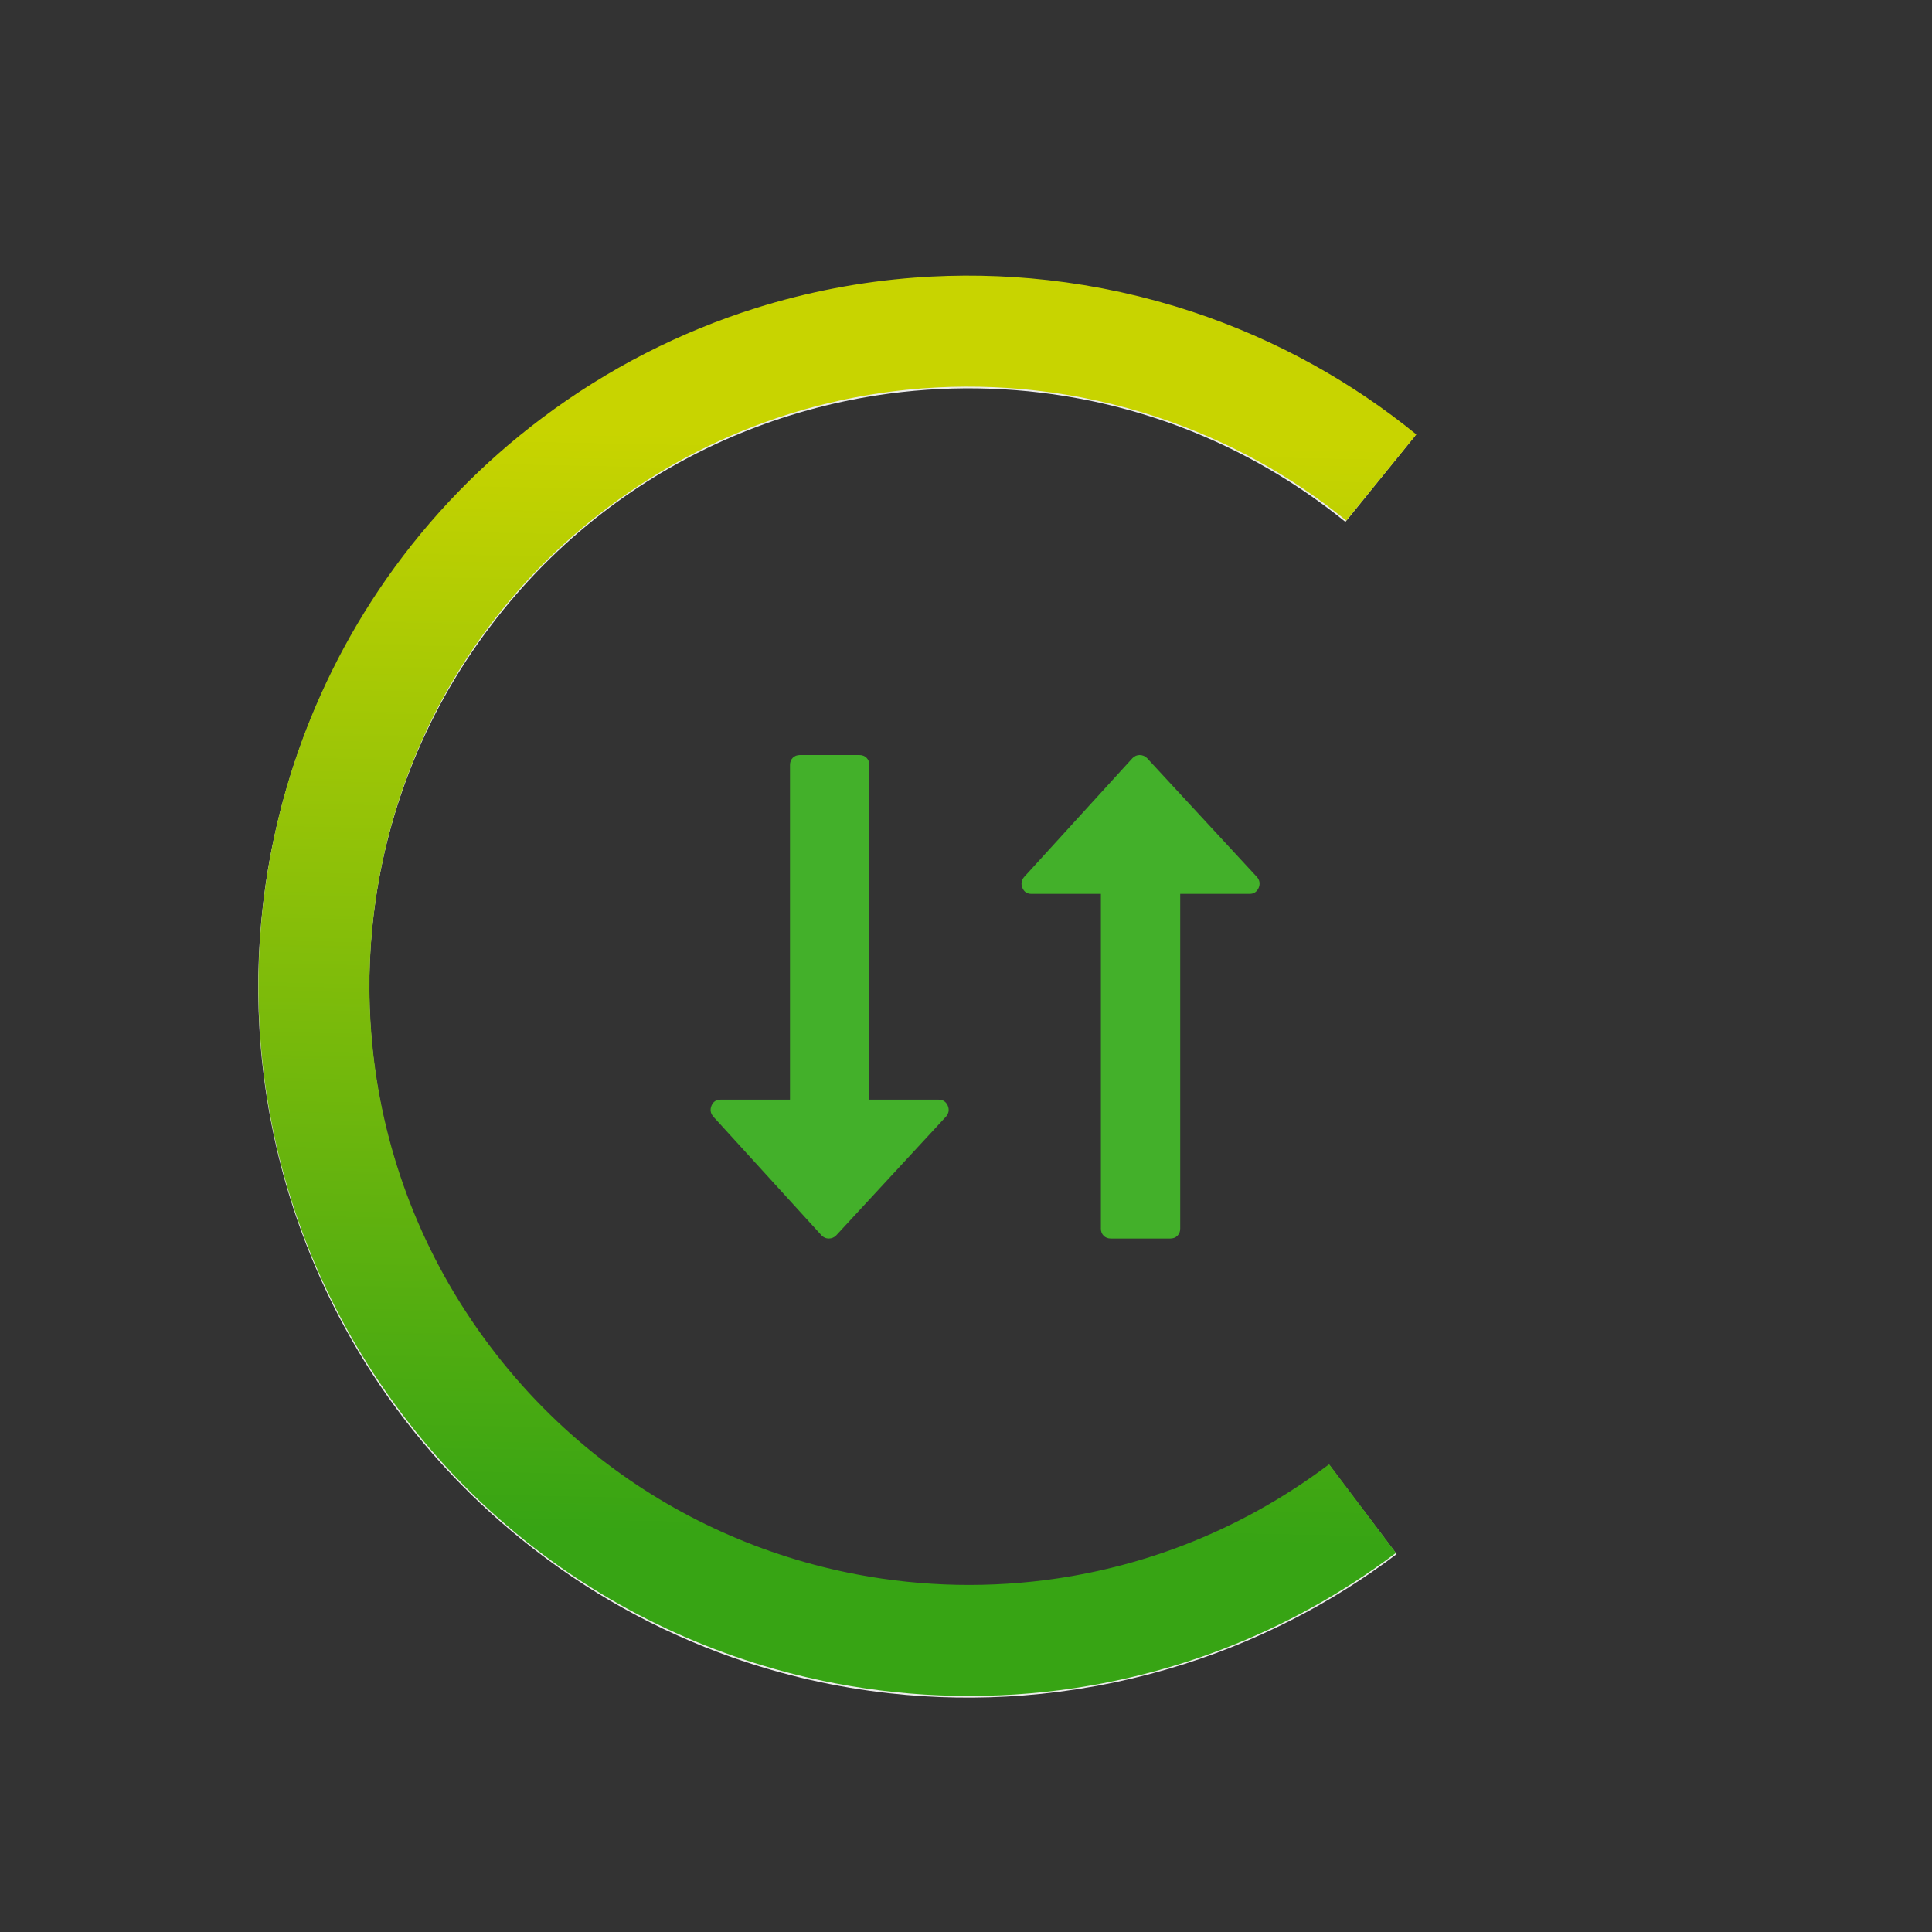 <?xml version="1.0" encoding="UTF-8"?>
<svg width="87px" height="87px" viewBox="0 0 87 87" version="1.1" xmlns="http://www.w3.org/2000/svg" xmlns:xlink="http://www.w3.org/1999/xlink">
    <rect x="0" y="0" width="87" height="87" fill="#333333" stroke="none"/>
    <!-- Generator: Sketch 47 (45396) - http://www.bohemiancoding.com/sketch -->
    <title>Assets/Internet/Usage/Unlimited</title>
    <desc>Created with Sketch.</desc>
    <defs>
        <linearGradient x1="54.667%" y1="100%" x2="2.515%" y2="32.749%" id="linearGradient-1">
            <stop stop-color="#37A414" offset="0%"></stop>
            <stop stop-color="#C8D400" offset="100%"></stop>
        </linearGradient>
    </defs>
    <g id="Symbols" stroke="none" stroke-width="1" fill="none" fill-rule="evenodd">
        <g id="Assets/Internet/Usage/Unlimited">
            <g id="Group" transform="translate(2, 3)">
                <g id="Group-12" transform="translate(41.5, 41.5) rotate(-90) translate(-41.5, -41.5) " stroke-width="5">
                    <path d="M41.374,70.751 C44.176,70.751 46.888,70.36 49.456,69.63 C51.54,69.037 53.53,68.22 55.398,67.208 C58.34,65.614 60.979,63.534 63.21,61.077 C64.767,59.36 66.125,57.459 67.247,55.411 C68.349,53.399 69.223,51.244 69.834,48.982 C70.498,46.525 70.852,43.94 70.852,41.273 C70.852,38.5 70.469,35.816 69.753,33.272 C69.055,30.79 68.04,28.441 66.755,26.271 C65.719,24.523 64.508,22.892 63.146,21.4 C61.671,19.785 60.019,18.334 58.219,17.079 C57.072,16.279 55.864,15.558 54.605,14.924 C53.29,14.263 51.92,13.697 50.501,13.235 C49.011,12.751 47.468,12.381 45.884,12.138 C44.413,11.912 42.907,11.795 41.374,11.795 C39.634,11.795 37.929,11.946 36.271,12.235 C34.63,12.522 33.036,12.944 31.5,13.489 C29.368,14.247 27.35,15.243 25.476,16.445 C23.917,17.445 22.459,18.588 21.12,19.855 C19.631,21.264 18.288,22.827 17.118,24.517 C16.079,26.019 15.176,27.621 14.426,29.307 C13.733,30.864 13.172,32.493 12.755,34.179" id="Oval-5-Copy-2" stroke="#ECECEC" transform="translate(41.804, 41.273) rotate(-51) translate(-41.804, -41.273) "></path>
                    <path d="M40.92,70.751 C43.723,70.751 46.434,70.36 49.002,69.63 C51.086,69.037 53.076,68.22 54.945,67.208 C57.886,65.614 60.526,63.534 62.756,61.077 C64.314,59.36 65.672,57.459 66.793,55.411 C67.895,53.399 68.769,51.244 69.38,48.982 C70.044,46.525 70.399,43.94 70.399,41.273 C70.399,38.5 70.016,35.816 69.3,33.272 C68.601,30.79 67.586,28.441 66.301,26.271 C65.266,24.523 64.055,22.892 62.693,21.4 C61.218,19.785 59.565,18.334 57.766,17.079 C56.618,16.279 55.411,15.558 54.151,14.924 C52.837,14.263 51.466,13.697 50.048,13.235 C48.557,12.751 47.015,12.381 45.43,12.138 C43.96,11.912 42.454,11.795 40.92,11.795 C39.18,11.795 37.475,11.946 35.818,12.235 C34.177,12.522 32.582,12.944 31.047,13.489 C28.915,14.247 26.896,15.243 25.022,16.445 C23.464,17.445 22.006,18.588 20.666,19.855 C19.177,21.264 17.835,22.827 16.664,24.517 C15.625,26.019 14.722,27.621 13.972,29.307 C13.28,30.864 12.718,32.493 12.302,34.179" id="Oval-5-Copy-4" stroke="url(#linearGradient-1)" transform="translate(41.35, 41.273) scale(-1, 1) rotate(-53) translate(-41.35, -41.273) "></path>
                </g>
                <path d="M40.608,36.499 L35.653,31.139 C35.56,31.046 35.449,31 35.318,31 C35.197,31 35.09,31.046 34.997,31.139 L30.112,36.499 C29.991,36.648 29.968,36.811 30.042,36.987 C30.117,37.164 30.252,37.253 30.447,37.253 L33.574,37.253 L33.574,52.326 C33.574,52.456 33.615,52.563 33.699,52.647 C33.783,52.731 33.89,52.772 34.02,52.772 L36.7,52.772 C36.83,52.772 36.937,52.731 37.021,52.647 C37.104,52.563 37.146,52.456 37.146,52.326 L37.146,37.253 L40.273,37.253 C40.459,37.253 40.594,37.164 40.677,36.987 C40.752,36.81 40.729,36.648 40.608,36.499 Z" id="Shape" fill="#43B02A" fill-rule="nonzero" transform="translate(35.36, 41.886) scale(1, -1) translate(-35.36, -41.886) "></path>
                <path d="M54.608,36.499 L49.653,31.139 C49.56,31.046 49.449,31 49.318,31 C49.197,31 49.09,31.046 48.997,31.139 L44.112,36.499 C43.991,36.648 43.968,36.811 44.042,36.987 C44.117,37.164 44.252,37.253 44.447,37.253 L47.574,37.253 L47.574,52.326 C47.574,52.456 47.615,52.563 47.699,52.647 C47.783,52.731 47.89,52.772 48.02,52.772 L50.7,52.772 C50.83,52.772 50.937,52.731 51.021,52.647 C51.104,52.563 51.146,52.456 51.146,52.326 L51.146,37.253 L54.273,37.253 C54.459,37.253 54.594,37.164 54.677,36.987 C54.752,36.81 54.729,36.648 54.608,36.499 Z" id="Shape-Copy-2" fill="#43B02A" fill-rule="nonzero"></path>
            </g>
        </g>
    </g>
</svg>